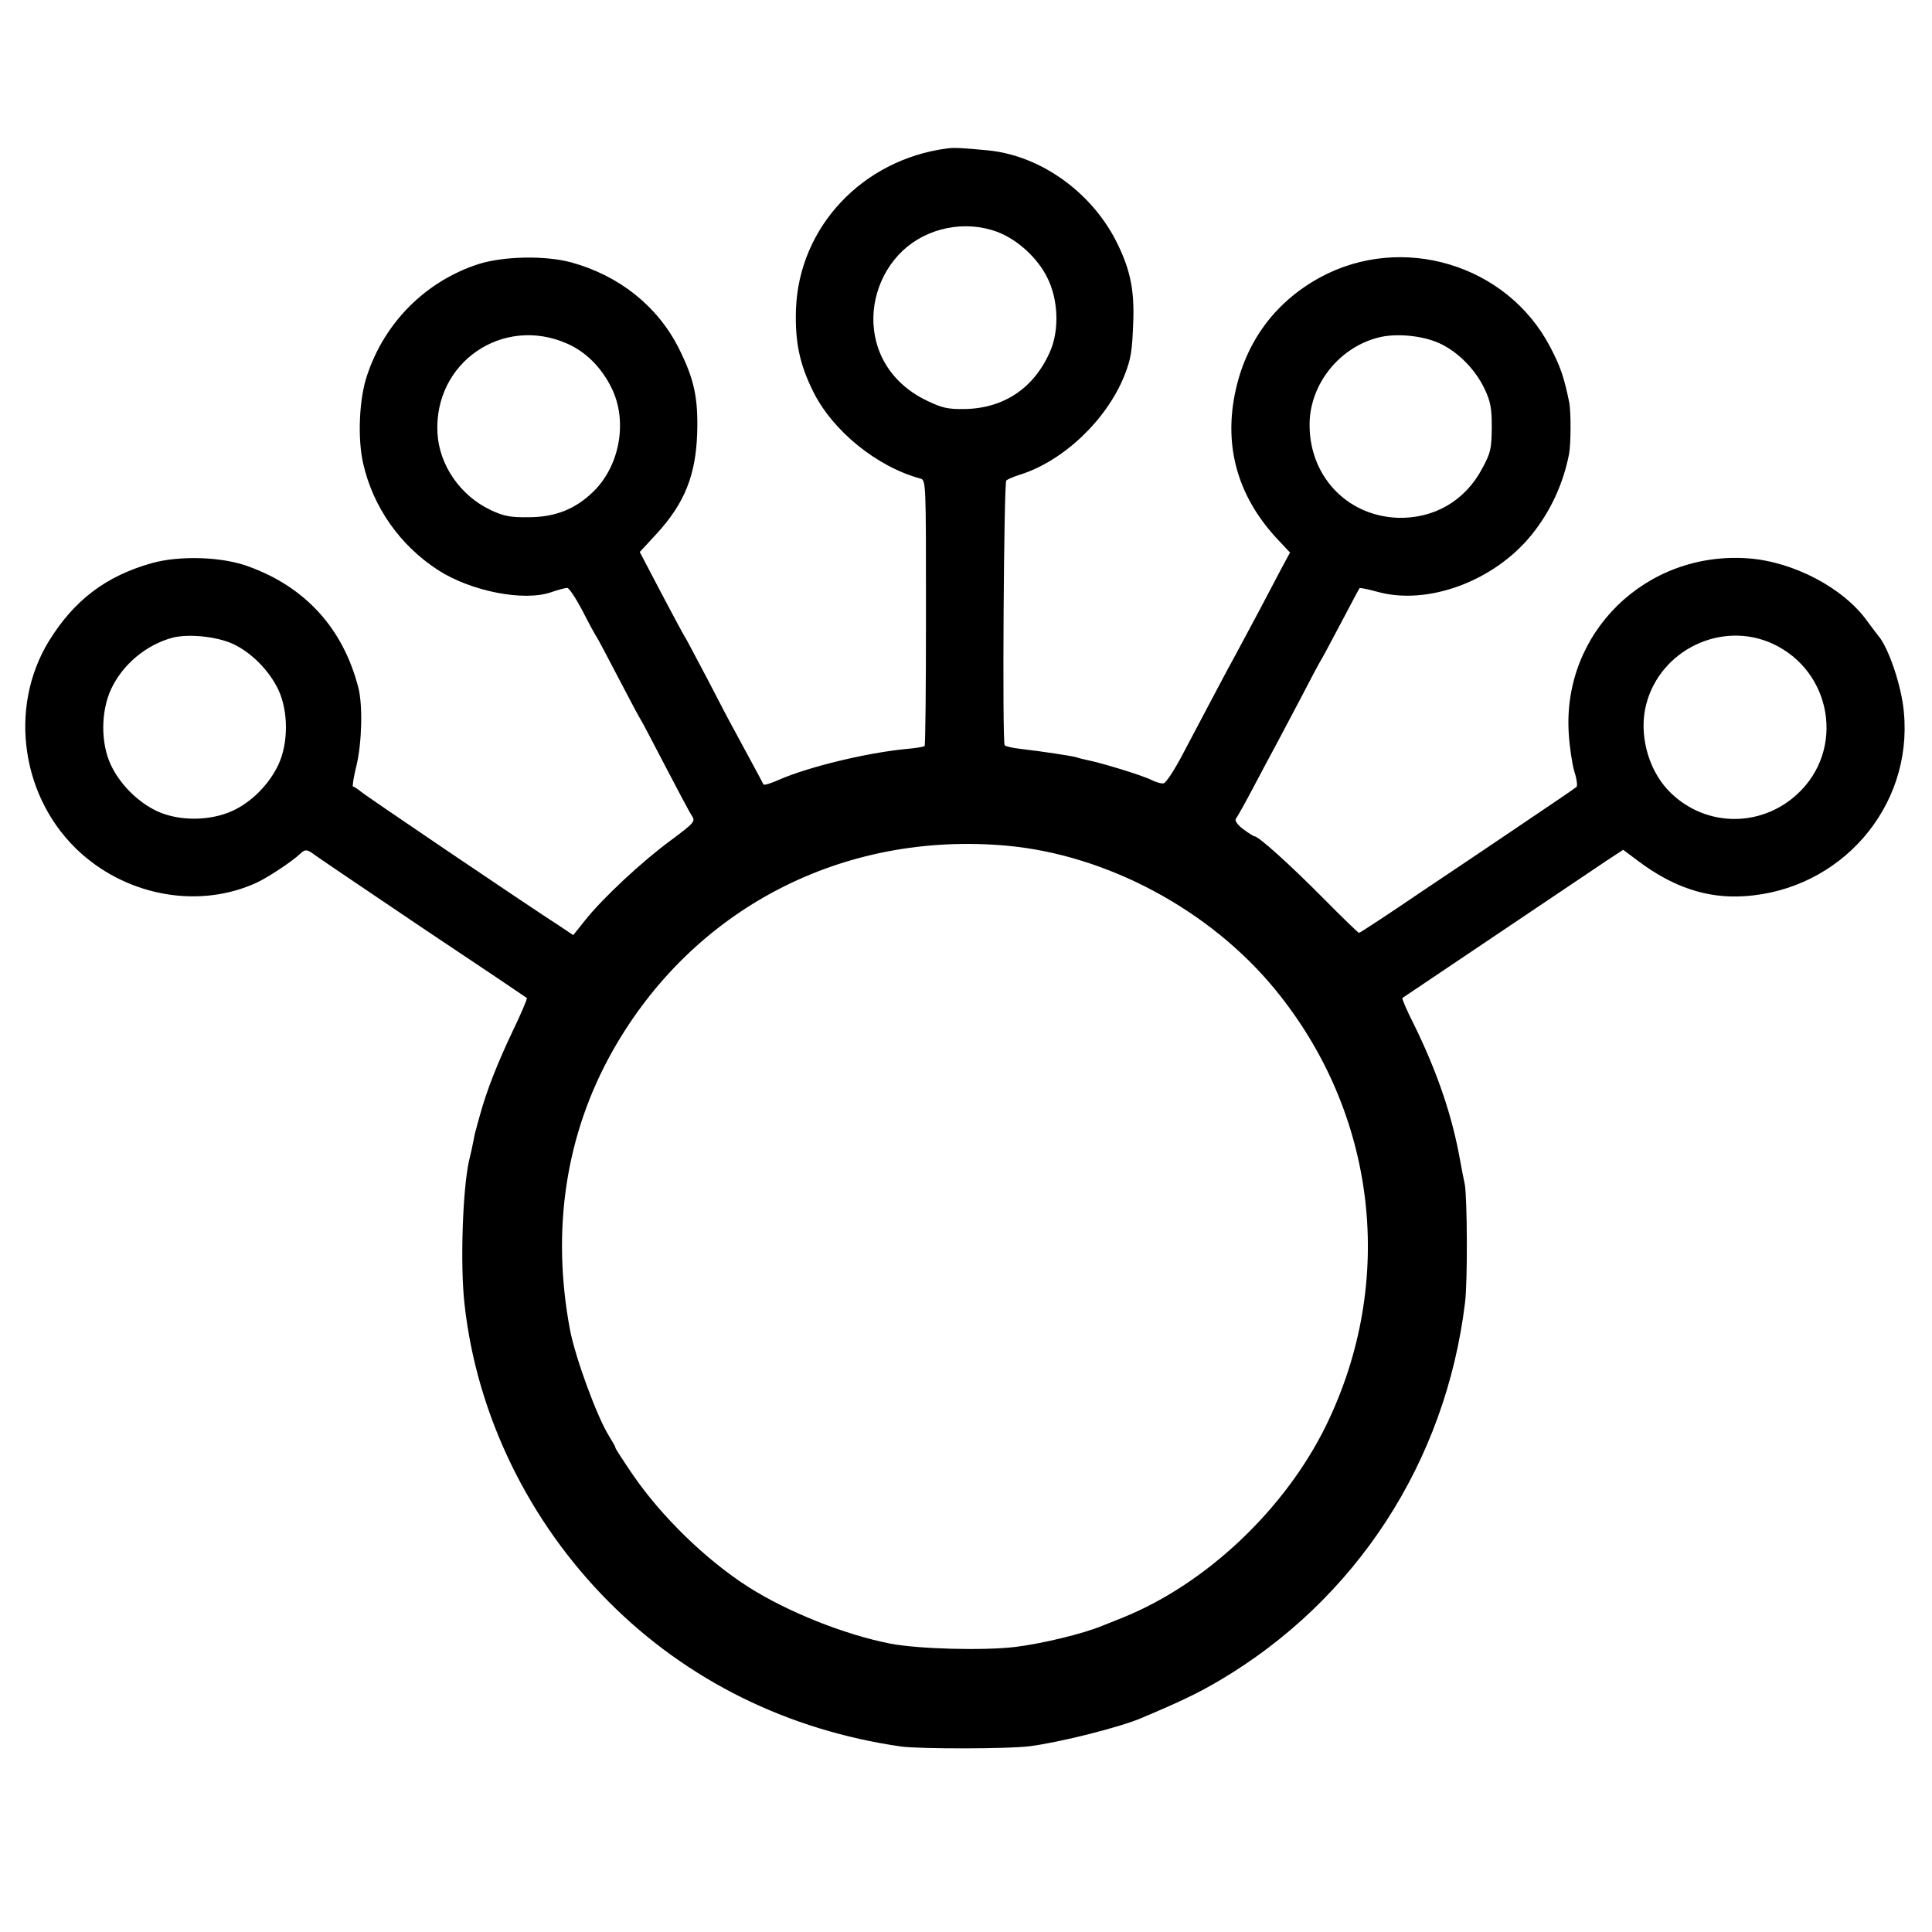 <?xml version="1.0" standalone="no"?>
<!DOCTYPE svg PUBLIC "-//W3C//DTD SVG 20010904//EN"
 "http://www.w3.org/TR/2001/REC-SVG-20010904/DTD/svg10.dtd">
<svg version="1.0" xmlns="http://www.w3.org/2000/svg"
 width="700pt" height="700pt" viewBox="0 0 700 700"
 preserveAspectRatio="xMidYMid meet">
<g transform="translate(0,700) scale(0.1,-0.1)"
fill="#000000" stroke="none">
<path d="M3430 6462 c-306 -41 -535 -285 -546 -582 -4 -119 13 -199 62 -298
70 -142 230 -273 389 -316 20 -6 20 -14 20 -485 0 -264 -2 -482 -5 -484 -3 -3
-34 -8 -70 -11 -142 -14 -352 -65 -457 -111 -29 -13 -54 -21 -57 -17 -2 4 -20
39 -41 77 -21 39 -48 89 -61 113 -13 23 -58 108 -100 190 -43 81 -80 152 -84
157 -4 6 -42 76 -85 158 l-77 147 61 66 c101 110 142 212 147 364 4 129 -11
197 -67 309 -77 152 -215 262 -388 310 -95 26 -246 23 -338 -6 -190 -62 -339
-210 -403 -403 -29 -84 -35 -230 -14 -320 36 -158 134 -297 272 -386 118 -76
309 -114 408 -80 26 9 53 16 59 16 7 0 31 -37 55 -82 23 -46 46 -87 50 -93 4
-5 40 -73 80 -150 40 -77 76 -144 80 -150 4 -5 44 -82 90 -170 46 -88 89 -170
97 -181 13 -20 9 -25 -77 -89 -106 -78 -246 -209 -309 -288 l-44 -55 -48 32
c-142 92 -706 474 -723 489 -11 9 -23 17 -27 17 -3 0 2 35 13 78 19 81 23 218
6 282 -55 212 -190 362 -396 437 -95 36 -249 41 -351 13 -167 -47 -282 -134
-374 -283 -149 -244 -99 -576 117 -769 177 -158 432 -200 636 -106 43 20 130
78 158 105 18 17 25 16 53 -5 13 -10 191 -130 394 -267 204 -136 372 -249 374
-251 2 -2 -21 -57 -52 -121 -55 -116 -94 -215 -118 -303 -7 -25 -14 -49 -15
-55 -2 -5 -6 -23 -9 -40 -3 -16 -10 -49 -16 -72 -23 -106 -32 -378 -16 -518
44 -401 232 -787 523 -1079 284 -285 649 -465 1059 -524 69 -9 386 -9 465 1
110 14 328 69 405 102 140 59 207 91 283 136 495 292 820 792 890 1369 10 76
8 384 -1 430 -3 14 -11 53 -17 87 -28 158 -82 318 -167 491 -26 51 -44 94 -42
96 4 3 611 411 742 499 l58 38 55 -41 c125 -94 249 -136 384 -127 349 22 611
323 578 667 -8 94 -56 235 -93 277 -5 6 -23 30 -40 53 -86 120 -267 215 -431
227 -371 27 -675 -270 -650 -637 3 -47 12 -107 20 -135 9 -27 12 -53 8 -56 -4
-4 -83 -58 -177 -121 -93 -63 -268 -181 -388 -261 -119 -81 -220 -147 -223
-147 -3 0 -63 58 -132 128 -119 120 -232 222 -247 222 -3 0 -22 12 -41 26 -22
17 -31 31 -26 38 5 6 33 56 62 111 29 55 65 123 80 150 15 28 55 104 90 170
34 66 70 134 80 150 10 17 43 80 75 140 32 61 59 112 61 114 2 2 31 -4 64 -13
182 -51 423 38 559 206 69 85 115 186 136 293 7 38 7 152 1 185 -19 94 -33
134 -70 204 -156 298 -536 412 -833 251 -172 -94 -280 -248 -313 -445 -31
-187 22 -357 158 -503 l46 -49 -33 -61 c-18 -34 -54 -102 -80 -152 -26 -49
-64 -119 -83 -155 -36 -65 -95 -178 -194 -365 -29 -55 -59 -101 -68 -103 -8
-2 -28 4 -44 12 -30 16 -185 63 -232 72 -14 3 -31 7 -39 10 -15 5 -128 22
-206 31 -27 3 -52 9 -55 13 -9 14 -3 951 6 959 5 5 27 14 49 21 157 49 313
197 378 357 25 63 29 89 33 198 4 111 -10 183 -54 275 -88 187 -276 325 -470
345 -94 9 -126 11 -152 7z m183 -302 c74 -28 147 -95 182 -167 39 -78 43 -185
12 -261 -57 -136 -168 -212 -313 -214 -59 -1 -81 4 -135 30 -95 45 -160 121
-184 213 -31 117 7 247 96 331 90 84 226 111 342 68z m-1558 -405 c68 -30 124
-86 161 -161 59 -120 30 -282 -67 -376 -65 -63 -138 -92 -234 -92 -65 -1 -90
4 -135 25 -112 52 -189 164 -195 281 -13 255 237 426 470 323z m3161 1 c67
-31 129 -94 163 -165 22 -47 26 -70 26 -141 -1 -77 -4 -91 -35 -148 -62 -117
-175 -182 -306 -178 -187 7 -324 156 -319 346 4 140 107 269 245 306 64 18
163 9 226 -20z m-4372 -1089 c67 -31 132 -97 165 -167 36 -78 36 -192 0 -270
-34 -72 -97 -136 -167 -168 -81 -37 -193 -38 -273 -1 -70 33 -135 98 -168 169
-36 78 -36 191 1 272 42 91 129 163 225 188 58 14 158 4 217 -23z m5578 1
c217 -100 264 -386 89 -546 -136 -125 -343 -118 -469 17 -73 79 -105 206 -77
311 52 196 273 302 457 218z m-2775 -732 c363 -33 736 -232 973 -521 369 -450
440 -1058 184 -1581 -148 -302 -433 -572 -734 -694 -30 -12 -64 -26 -75 -30
-69 -29 -218 -65 -315 -77 -114 -14 -351 -8 -455 12 -167 33 -372 115 -515
206 -154 99 -314 255 -418 407 -34 50 -62 93 -62 96 0 4 -11 23 -24 44 -43 69
-122 284 -141 385 -68 363 -15 709 155 1010 291 515 832 796 1427 743z"/>
</g>
</svg>
